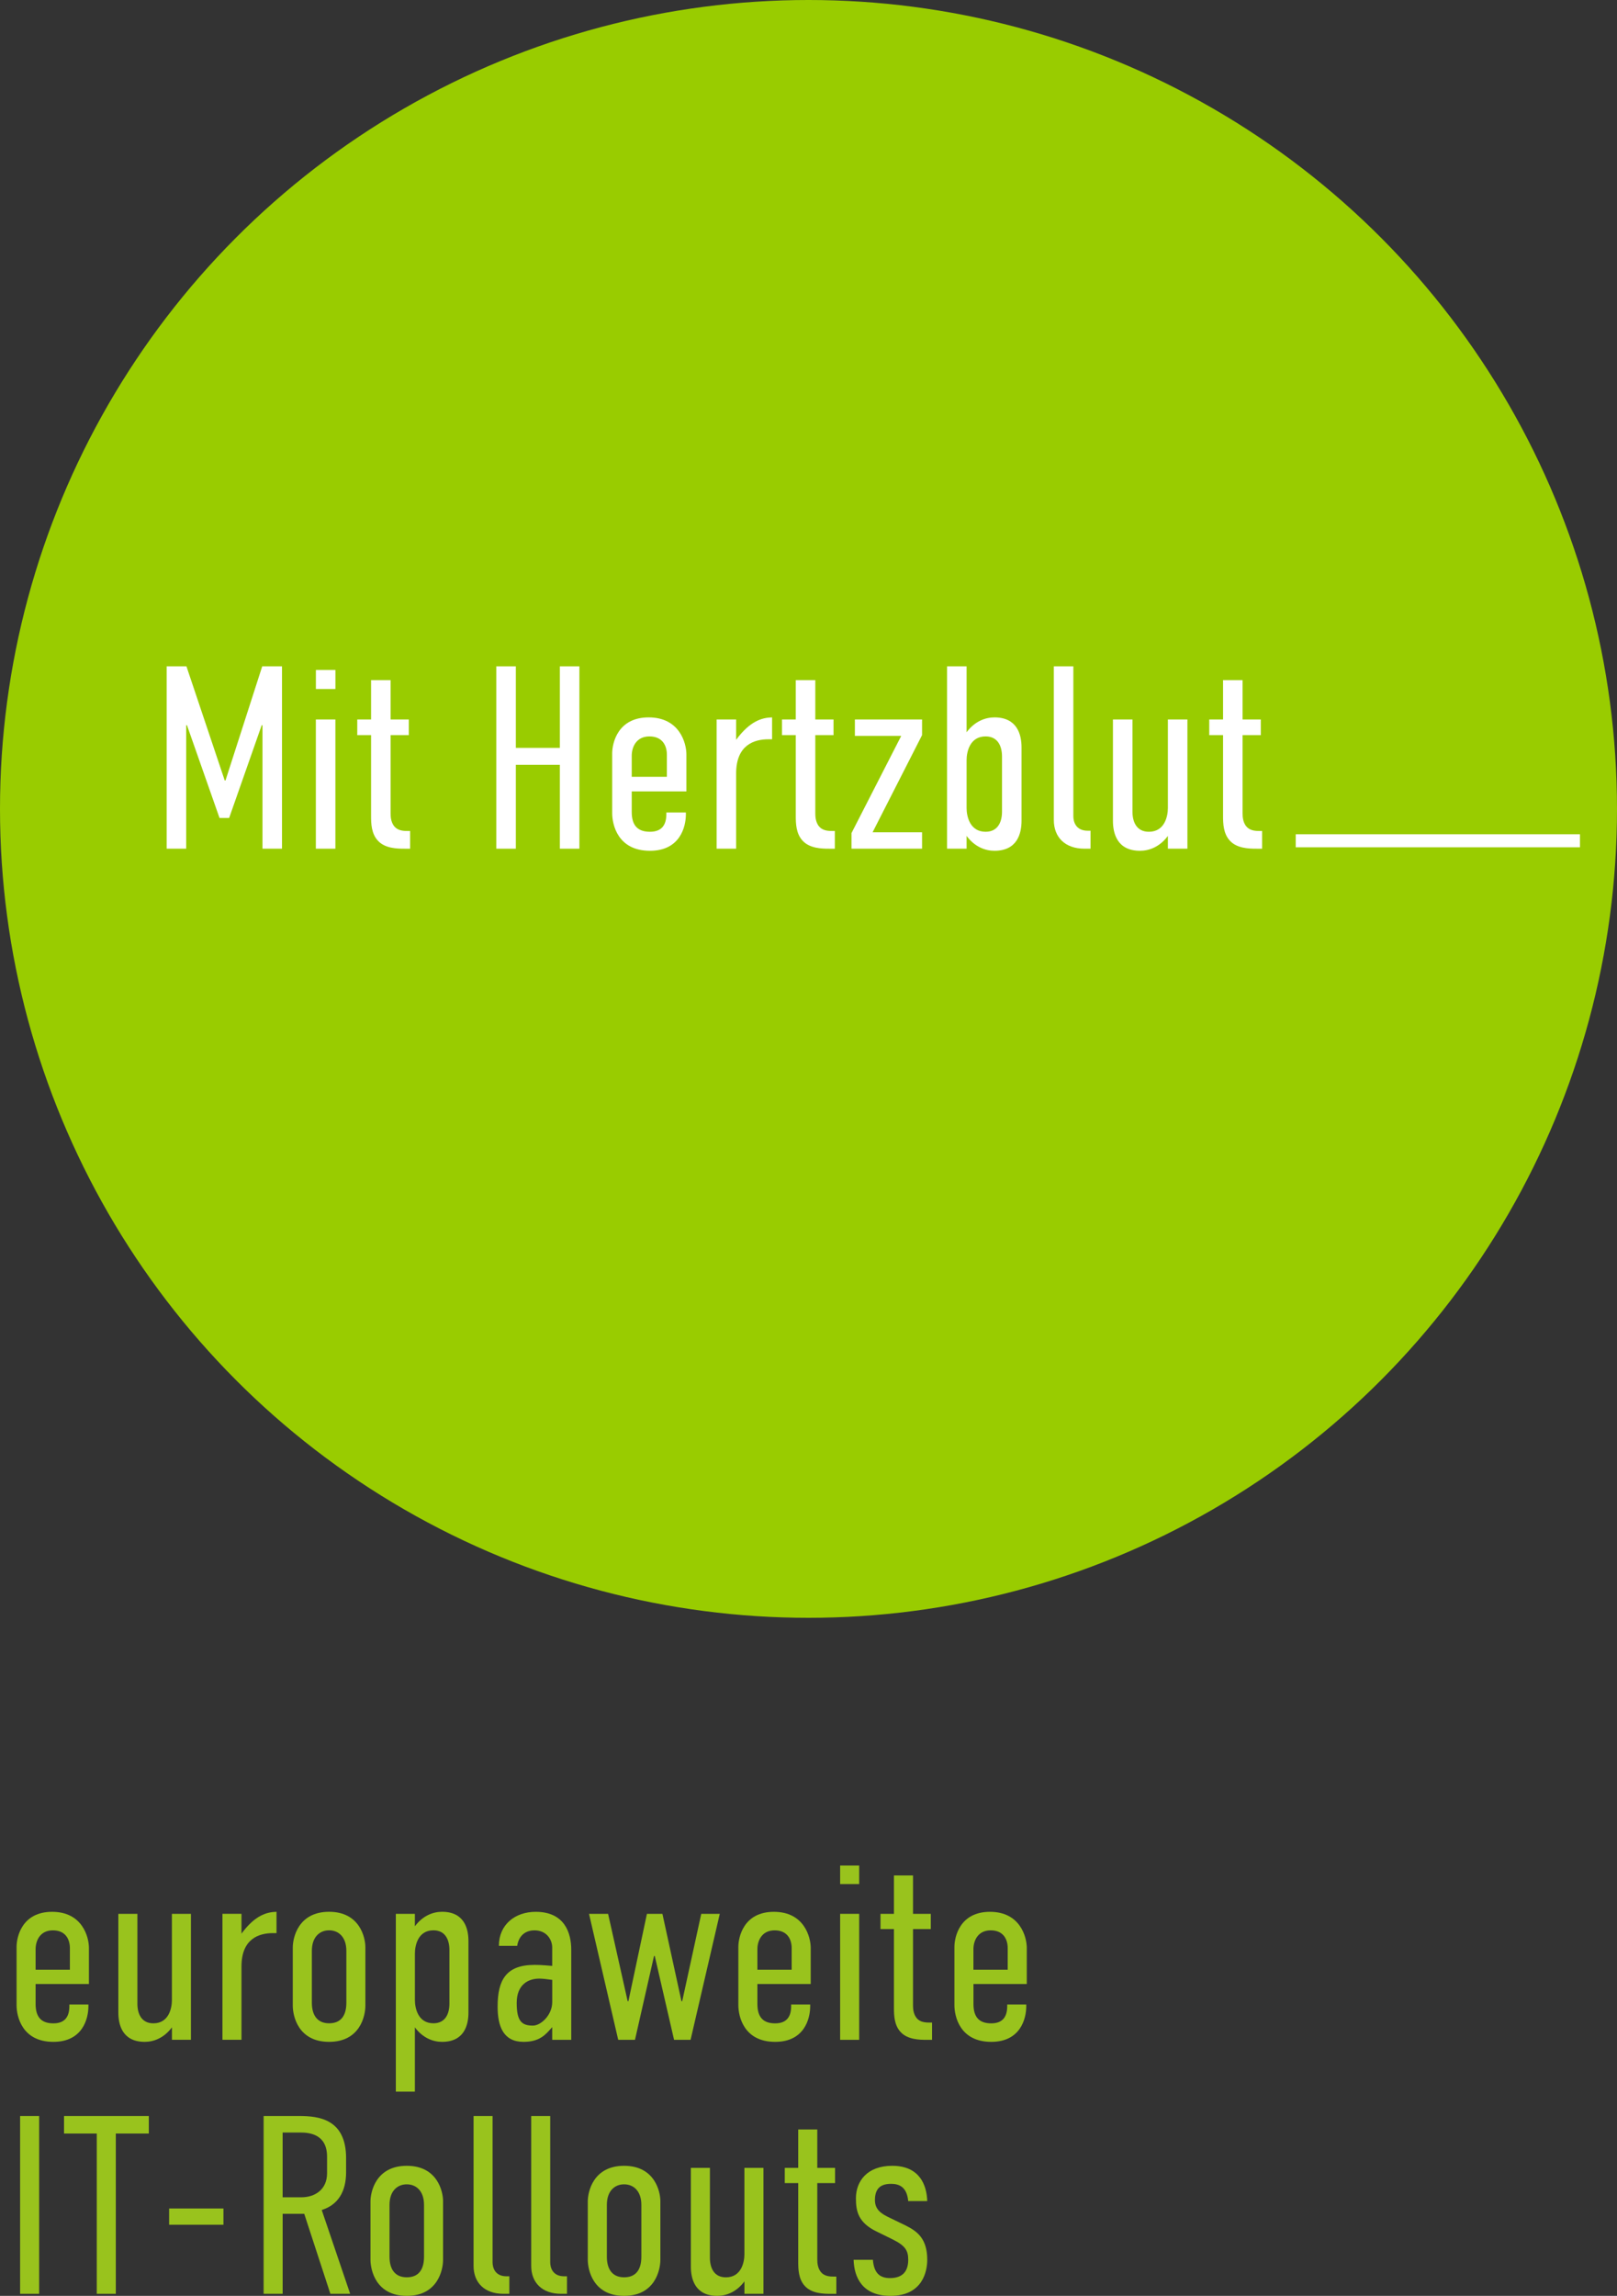 <?xml version="1.0" encoding="UTF-8"?>
<svg id="Ebene_1" data-name="Ebene 1" xmlns="http://www.w3.org/2000/svg" viewBox="0 0 496.78 704.99">
  <rect x="0" y="0" width="496.78" height="704.99" fill="#333333" stroke="none"/>
  <defs>
    <style>
      .cls-1 {
        fill: #99c31d;
      }

      .cls-2 {
        fill: #fff;
      }

      .cls-3 {
        fill: #e6007e;
        stroke: #fff;
        stroke-miterlimit: 10;
        stroke-width: 4px;
      }

      .cls-4 {
        fill: #9c0;
      }
    </style>
  </defs>
  <circle class="cls-4" cx="248.39" cy="248.39" r="248.39"/>
  <g>
    <path class="cls-2" d="M51.2,204.61h6.08l11.76,35.04h.24l11.28-35.04h6.08v56h-6v-37.92h-.24l-10,28.48h-2.96l-10-28.48h-.24v37.92h-6v-56Z"/>
    <path class="cls-2" d="M103.05,205.73v5.84h-6v-5.84h6ZM97.04,220.93h6v39.68h-6v-39.68Z"/>
    <path class="cls-2" d="M120,208.85v12.08h5.6v4.8h-5.6v24.08c0,.96.08,3.12,1.6,4.4,1.12.96,2.8.96,3.76.96h.64v5.44h-1.76c-2.24,0-6-.08-8.16-2.48-2-2.16-2.08-5.28-2.08-7.6v-24.8h-4.24v-4.8h4.24v-12.08h6Z"/>
    <path class="cls-2" d="M158.48,204.61v25.04h13.52v-25.04h6v56h-6v-25.76h-13.52v25.76h-6v-56h6Z"/>
    <path class="cls-2" d="M204.72,249.49h6v.56c0,3.92-1.84,11.2-11.04,11.2-9.92,0-11.6-8.08-11.6-11.52v-18.4c0-3.12,1.68-11.04,11.2-11.04s11.6,7.92,11.6,11.36v11.36h-16.8v6.32c0,4.24,1.92,6.08,5.6,6.08s5.04-2.16,5.04-5.44v-.48ZM204.88,238.53v-6.8c0-2.56-1.2-5.6-5.36-5.6s-5.44,3.44-5.44,5.92v6.48h10.8Z"/>
    <path class="cls-2" d="M226.16,220.93v6.24c4.24-5.76,7.92-6.8,11.04-6.88v6.72h-1.12c-4.4,0-9.92,1.76-9.92,10.48v23.12h-6v-39.68h6Z"/>
    <path class="cls-2" d="M250.48,208.85v12.08h5.6v4.8h-5.6v24.08c0,.96.08,3.12,1.6,4.4,1.12.96,2.8.96,3.76.96h.64v5.44h-1.76c-2.24,0-6-.08-8.16-2.48-2-2.16-2.08-5.28-2.08-7.6v-24.8h-4.24v-4.8h4.24v-12.08h6Z"/>
    <path class="cls-2" d="M262.64,220.93h20.64v4.8l-15.2,29.84h15.2v5.04h-21.68v-4.8l15.28-29.84h-14.24v-5.04Z"/>
    <path class="cls-2" d="M290.96,204.61h6v20.24c2.56-3.44,5.84-4.56,8.56-4.56,7.04,0,8.32,5.36,8.32,9.2v22.56c0,3.84-1.28,9.2-8.32,9.2-2.72,0-6-1.12-8.56-4.56v3.92h-6v-56ZM307.84,249.25v-16.96c0-3.04-1.2-6.16-5.04-6.16-4.88,0-5.84,4.8-5.84,7.28v14.72c0,2.48.96,7.28,5.84,7.28,3.84,0,5.04-3.12,5.04-6.16Z"/>
    <path class="cls-2" d="M329.76,204.61v46.08c0,1.6.72,4.4,4.4,4.4h.88v5.52h-1.84c-6.08,0-9.44-3.6-9.44-8.8v-47.2h6Z"/>
    <path class="cls-2" d="M364.8,260.61h-6v-3.92c-2.56,3.44-5.84,4.56-8.56,4.56-7.04,0-8.32-5.36-8.32-9.2v-31.12h6v28.32c0,3.04,1.2,6.16,5.04,6.16,4.88,0,5.84-4.8,5.84-7.28v-27.2h6v39.68Z"/>
    <path class="cls-2" d="M381.75,208.85v12.08h5.6v4.8h-5.6v24.08c0,.96.08,3.12,1.6,4.4,1.12.96,2.8.96,3.76.96h.64v5.44h-1.76c-2.24,0-6-.08-8.16-2.48-2-2.16-2.08-5.28-2.08-7.6v-24.8h-4.24v-4.8h4.24v-12.08h6Z"/>
  </g>
  <line class="cls-3" x1="398.08" y1="258.18" x2="485.4" y2="258.18"/>
  <g>
    <path class="cls-1" d="M21.31,615.52h5.85v.55c0,3.82-1.79,10.92-10.76,10.92-9.67,0-11.31-7.88-11.31-11.23v-17.94c0-3.04,1.64-10.76,10.92-10.76s11.31,7.72,11.31,11.08v11.08H10.94v6.16c0,4.13,1.87,5.93,5.46,5.93s4.91-2.11,4.91-5.3v-.47ZM21.47,604.84v-6.63c0-2.5-1.17-5.46-5.23-5.46s-5.3,3.35-5.3,5.77v6.32h10.53Z"/>
    <path class="cls-1" d="M58.67,626.36h-5.85v-3.82c-2.5,3.35-5.69,4.45-8.35,4.45-6.86,0-8.11-5.23-8.11-8.97v-30.34h5.85v27.61c0,2.96,1.17,6.01,4.91,6.01,4.76,0,5.69-4.68,5.69-7.1v-26.52h5.85v38.69Z"/>
    <path class="cls-1" d="M74.19,587.68v6.08c4.13-5.62,7.72-6.63,10.76-6.71v6.55h-1.09c-4.29,0-9.67,1.72-9.67,10.22v22.54h-5.85v-38.69h5.85Z"/>
    <path class="cls-1" d="M89.95,597.97c0-2.89,1.64-10.92,11.15-10.92s11.15,8.03,11.15,10.84v18.02c0,3.12-1.64,11.08-11.15,11.08s-11.15-7.96-11.15-11.08v-17.94ZM106.41,599.06c0-4.29-2.42-6.32-5.3-6.32s-5.3,2.03-5.3,6.32v15.91c0,4.06,1.87,6.32,5.3,6.32s5.3-2.11,5.3-6.32v-15.91Z"/>
    <path class="cls-1" d="M121.61,587.68h5.85v3.82c2.5-3.35,5.69-4.45,8.35-4.45,6.86,0,8.11,5.23,8.11,8.97v22c0,3.74-1.25,8.97-8.11,8.97-2.65,0-5.85-1.09-8.35-4.45v19.74h-5.85v-54.6ZM138.07,615.29v-16.54c0-2.96-1.17-6.01-4.91-6.01-4.76,0-5.69,4.68-5.69,7.1v14.35c0,2.42.94,7.1,5.69,7.1,3.74,0,4.91-3.04,4.91-6.01Z"/>
    <path class="cls-1" d="M169.66,622.54h-.08c-1.95,2.26-3.82,4.45-8.74,4.45-6.16,0-7.96-4.68-7.96-10.84,0-8.19,2.65-12.79,11.31-12.79.86,0,2.11,0,5.46.31v-5.69c0-2.18-1.56-5.23-5.46-5.23-2.03,0-4.68.94-5.3,4.76h-5.62c0-6.55,4.99-10.45,11.31-10.45,8.97,0,10.92,6.63,10.92,11.62v27.69h-5.85v-3.82ZM169.66,607.96c-1.64-.23-3.04-.39-3.98-.39-3.35,0-6.94,1.79-6.94,7.49s1.64,6.94,4.99,6.94c2.42,0,5.93-3.2,5.93-7.25v-6.79Z"/>
    <path class="cls-1" d="M186.82,587.68l6.01,26.83h.23l5.69-26.83h4.76l5.85,26.83h.23l5.85-26.83h5.69l-8.97,38.69h-5.07l-5.93-25.74h-.23l-5.85,25.74h-5.15l-8.97-38.69h5.85Z"/>
    <path class="cls-1" d="M243.06,615.52h5.85v.55c0,3.82-1.79,10.92-10.76,10.92-9.67,0-11.31-7.88-11.31-11.23v-17.94c0-3.04,1.64-10.76,10.92-10.76s11.31,7.72,11.31,11.08v11.08h-16.38v6.16c0,4.13,1.87,5.93,5.46,5.93s4.91-2.11,4.91-5.3v-.47ZM243.22,604.84v-6.63c0-2.5-1.17-5.46-5.23-5.46s-5.3,3.35-5.3,5.77v6.32h10.53Z"/>
    <path class="cls-1" d="M263.96,572.85v5.69h-5.85v-5.69h5.85ZM258.11,587.68h5.85v38.69h-5.85v-38.69Z"/>
    <path class="cls-1" d="M280.5,575.9v11.78h5.46v4.68h-5.46v23.48c0,.94.08,3.04,1.56,4.29,1.09.94,2.73.94,3.67.94h.62v5.3h-1.72c-2.18,0-5.85-.08-7.96-2.42-1.95-2.11-2.03-5.15-2.03-7.41v-24.18h-4.13v-4.68h4.13v-11.78h5.85Z"/>
    <path class="cls-1" d="M309.44,615.52h5.85v.55c0,3.82-1.79,10.92-10.76,10.92-9.67,0-11.31-7.88-11.31-11.23v-17.94c0-3.04,1.64-10.76,10.92-10.76s11.31,7.72,11.31,11.08v11.08h-16.38v6.16c0,4.13,1.87,5.93,5.46,5.93s4.91-2.11,4.91-5.3v-.47ZM309.59,604.84v-6.63c0-2.5-1.17-5.46-5.23-5.46s-5.3,3.35-5.3,5.77v6.32h10.53Z"/>
    <path class="cls-1" d="M12.03,649.76v54.6h-5.85v-54.6h5.85Z"/>
    <path class="cls-1" d="M45.72,649.76v5.38h-10.14v49.22h-5.85v-49.22h-10.06v-5.38h26.05Z"/>
    <path class="cls-1" d="M68.65,678.16v4.99h-16.69v-4.99h16.69Z"/>
    <path class="cls-1" d="M91.9,649.76c5.93,0,14.43.86,14.43,12.95v4.29c0,6.01-2.5,10.06-7.49,11.62l8.74,25.74h-6.08l-8.03-24.57h-6.63v24.57h-5.85v-54.6h10.92ZM86.83,674.72h5.77c4.29,0,7.88-2.5,7.88-7.33v-5.15c0-6.79-5.23-7.41-8.19-7.41h-5.46v19.89Z"/>
    <path class="cls-1" d="M113.82,675.97c0-2.89,1.64-10.92,11.15-10.92s11.15,8.03,11.15,10.84v18.02c0,3.12-1.64,11.08-11.15,11.08s-11.15-7.96-11.15-11.08v-17.94ZM130.27,677.06c0-4.29-2.42-6.32-5.3-6.32s-5.3,2.03-5.3,6.32v15.91c0,4.06,1.87,6.32,5.3,6.32s5.3-2.11,5.3-6.32v-15.91Z"/>
    <path class="cls-1" d="M151.33,649.76v44.93c0,1.56.7,4.29,4.29,4.29h.86v5.38h-1.79c-5.93,0-9.2-3.51-9.2-8.58v-46.02h5.85Z"/>
    <path class="cls-1" d="M169.04,649.76v44.93c0,1.56.7,4.29,4.29,4.29h.86v5.38h-1.79c-5.93,0-9.2-3.51-9.2-8.58v-46.02h5.85Z"/>
    <path class="cls-1" d="M180.58,675.97c0-2.89,1.64-10.92,11.15-10.92s11.15,8.03,11.15,10.84v18.02c0,3.12-1.64,11.08-11.15,11.08s-11.15-7.96-11.15-11.08v-17.94ZM197.04,677.06c0-4.29-2.42-6.32-5.3-6.32s-5.3,2.03-5.3,6.32v15.91c0,4.06,1.87,6.32,5.3,6.32s5.3-2.11,5.3-6.32v-15.91Z"/>
    <path class="cls-1" d="M234.56,704.36h-5.85v-3.82c-2.5,3.35-5.69,4.45-8.35,4.45-6.86,0-8.11-5.23-8.11-8.97v-30.34h5.85v27.61c0,2.96,1.17,6.01,4.91,6.01,4.76,0,5.69-4.68,5.69-7.1v-26.52h5.85v38.69Z"/>
    <path class="cls-1" d="M251.09,653.9v11.78h5.46v4.68h-5.46v23.48c0,.94.08,3.04,1.56,4.29,1.09.94,2.73.94,3.67.94h.62v5.3h-1.72c-2.18,0-5.85-.08-7.96-2.42-1.95-2.11-2.03-5.15-2.03-7.41v-24.18h-4.13v-4.68h4.13v-11.78h5.85Z"/>
    <path class="cls-1" d="M279.02,675.89c-.39-4.37-2.81-5.3-5.23-5.3-2.89,0-4.99,1.09-4.99,4.99,0,3.04,2.11,4.29,4.6,5.46l4.84,2.34c3.59,1.79,6.63,4.06,6.63,10.53,0,3.2-1.17,11.08-11.31,11.08-8.66,0-11.15-5.7-11.31-11.08h5.93c.31,4.13,2.18,5.62,5.23,5.62,4.06,0,5.62-2.26,5.62-5.62,0-2.89-.94-4.37-4.91-6.32l-4.76-2.34c-5.69-2.73-6.4-6.24-6.4-10.22,0-5.23,3.43-9.98,11.15-9.98,8.5,0,10.61,6.01,10.76,10.84h-5.85Z"/>
  </g>
</svg>